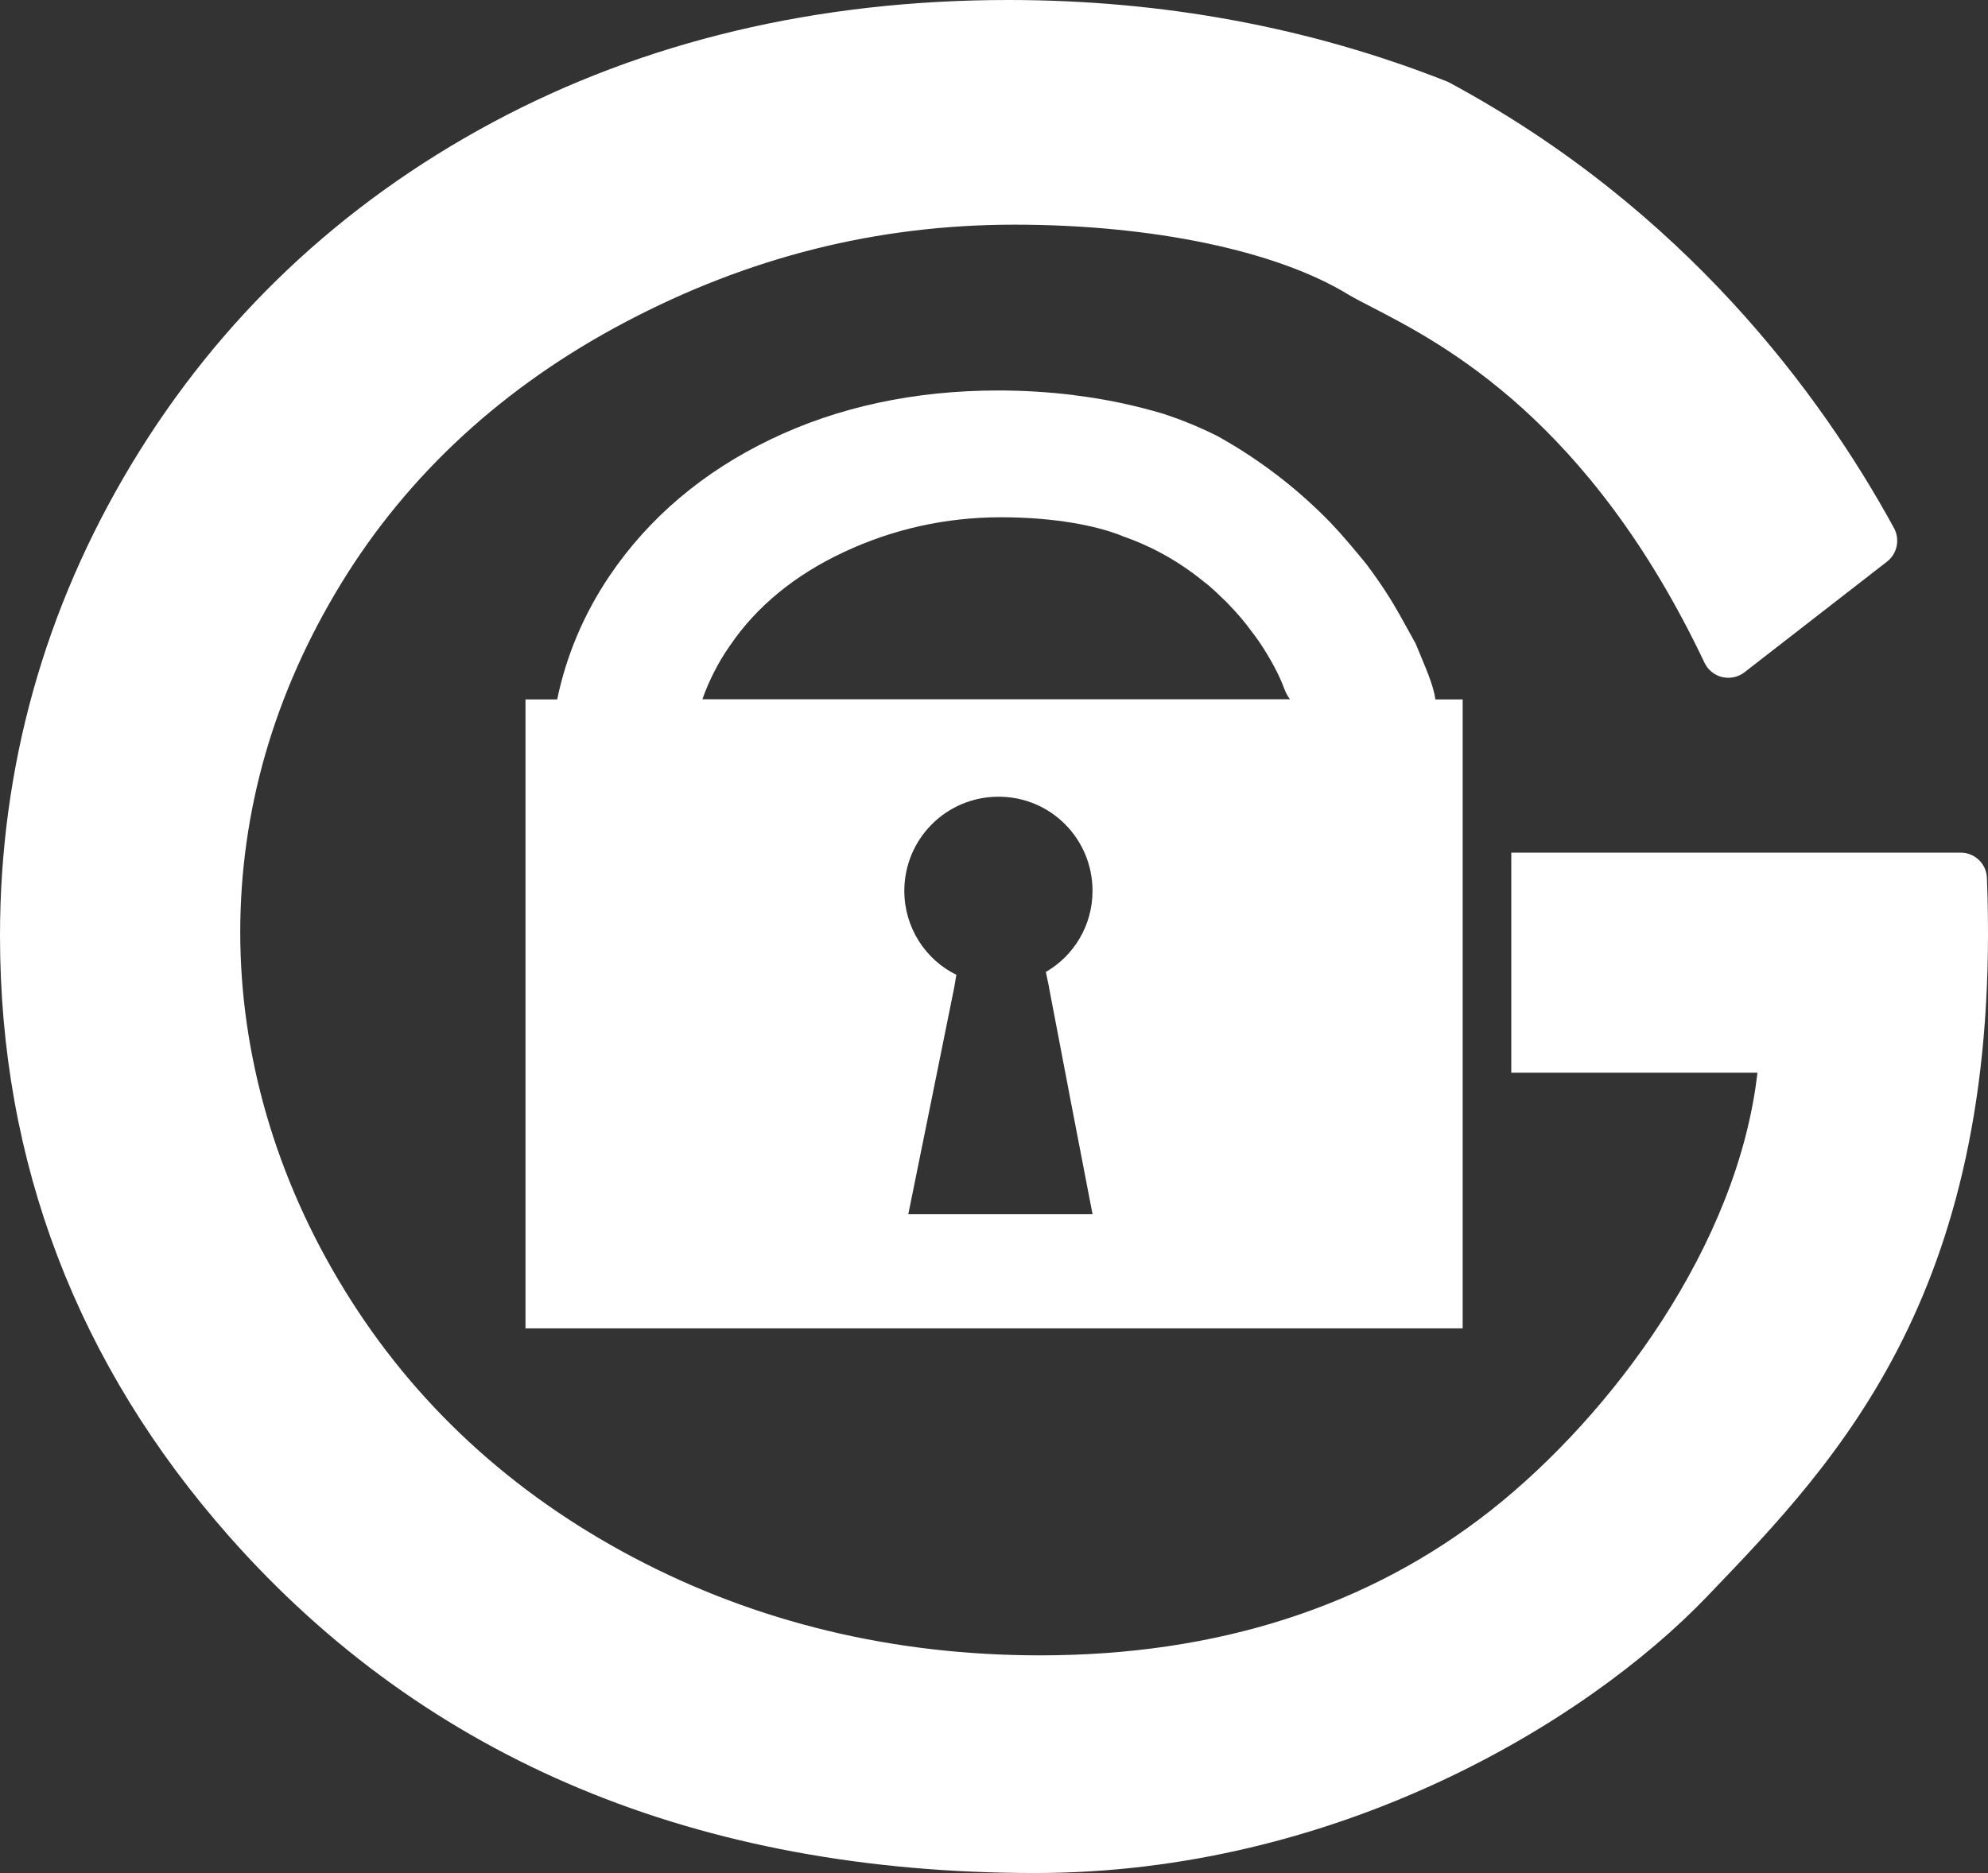 <?xml version="1.0" encoding="UTF-8"?><svg id="Camada_2" xmlns="http://www.w3.org/2000/svg" viewBox="0 0 238.41 224.68"><rect x="0" y="0" width="238.41" height="224.68" fill="#333333" stroke="none"/><defs><style>.cls-1{fill:#fff;}</style></defs><g id="Camada_1-2"><path class="cls-1" d="m204.9,191.32l-.18.19c-14.68,15.3-44.59,33.17-80.57,33.17-40.46,0-72.98-13.57-96.65-40.36C9.25,163.66,0,139.42,0,112.27c0-20.19,5.31-39.23,15.78-56.61,10.47-17.38,25.02-31.16,43.24-40.95C77.21,4.95,98.04,0,120.94,0c18.5,0,36.17,3.28,52.53,9.75.12.04.23.09.33.15,28.28,15.22,44.61,37.47,53.34,53.45.74,1.37.38,3.07-.84,4.02l-17.09,13.27c-.76.59-1.74.8-2.68.58-.93-.22-1.71-.86-2.12-1.72-13.83-29.17-31.38-38.25-39.81-42.61-1.13-.58-2.09-1.08-2.86-1.53-8.59-5.28-23.54-8.41-40.08-8.41s-31.91,3.92-46.6,11.65c-14.65,7.71-26.14,18.29-34.17,31.43-8.02,13.14-12.08,27.21-12.08,41.81s4.21,29.43,12.52,42.93c8.31,13.54,19.98,24.33,34.68,32.08,14.74,7.78,31.14,11.72,48.72,11.72,21.25,0,39.44-5.86,54.08-17.41,14.53-11.48,29.6-31.83,31.95-52.48h-29.52v-26.4h53.88c1.7-.01,3.1,1.33,3.16,3.03,1.92,49.23-17.66,69.63-33.38,86.01Z"/><path class="cls-1" d="m172.13,83.89c-.19-1.68-1.23-3.92-2.37-6.71l-1.93-3.48c-.92-1.65-2.22-3.7-3.93-5.98-.13-.16-.22-.28-.35-.44-.92-1.11-1.87-2.25-2.91-3.42-.35-.38-.73-.79-1.11-1.2-3.45-3.54-7.88-7.22-13.58-10.38-.06-.03-.13-.06-.19-.09-2.09-1.04-4.18-1.87-6.17-2.53-3.48-1.04-7.06-1.8-10.76-2.25-.06-.03-.1-.03-.16-.03-2.91-.35-5.89-.54-8.93-.54-10.1,0-19.27,1.99-27.31,5.86-8.1,3.89-14.62,9.4-19.34,16.39-3.13,4.65-5.19,9.62-6.27,14.81h-3.8v75.45h112.39v-75.45h-3.29Zm-46.34,34.5l2.6,13.61,2.63,13.64h-22.09l2.72-13.42,2.79-13.8.25-1.49c-3.7-1.8-6.24-5.67-6.24-10.06,0-6.24,5.03-11.3,11.3-11.3s11.27,5.06,11.27,11.3c0,4.15-2.25,7.79-5.6,9.72l.38,1.8Zm-41.56-34.5c.79-2.22,1.87-4.4,3.32-6.46,3.16-4.65,7.72-8.42,13.58-11.17,5.92-2.79,12.28-4.21,18.9-4.21,5.44,0,10.38.73,13.89,1.99.25.09.54.19.82.32,2.66.92,6.14,2.56,9.62,5.41.19.13.41.32.6.47.44.38,1.01.89,1.61,1.49.32.28.63.6.95.95.82.85,1.71,1.87,2.56,3.04.7.89,1.36,1.87,1.99,2.94.22.38.48.82.7,1.23,1.36,2.53,1.14,2.94,1.93,3.99h-70.49Z"/></g></svg>